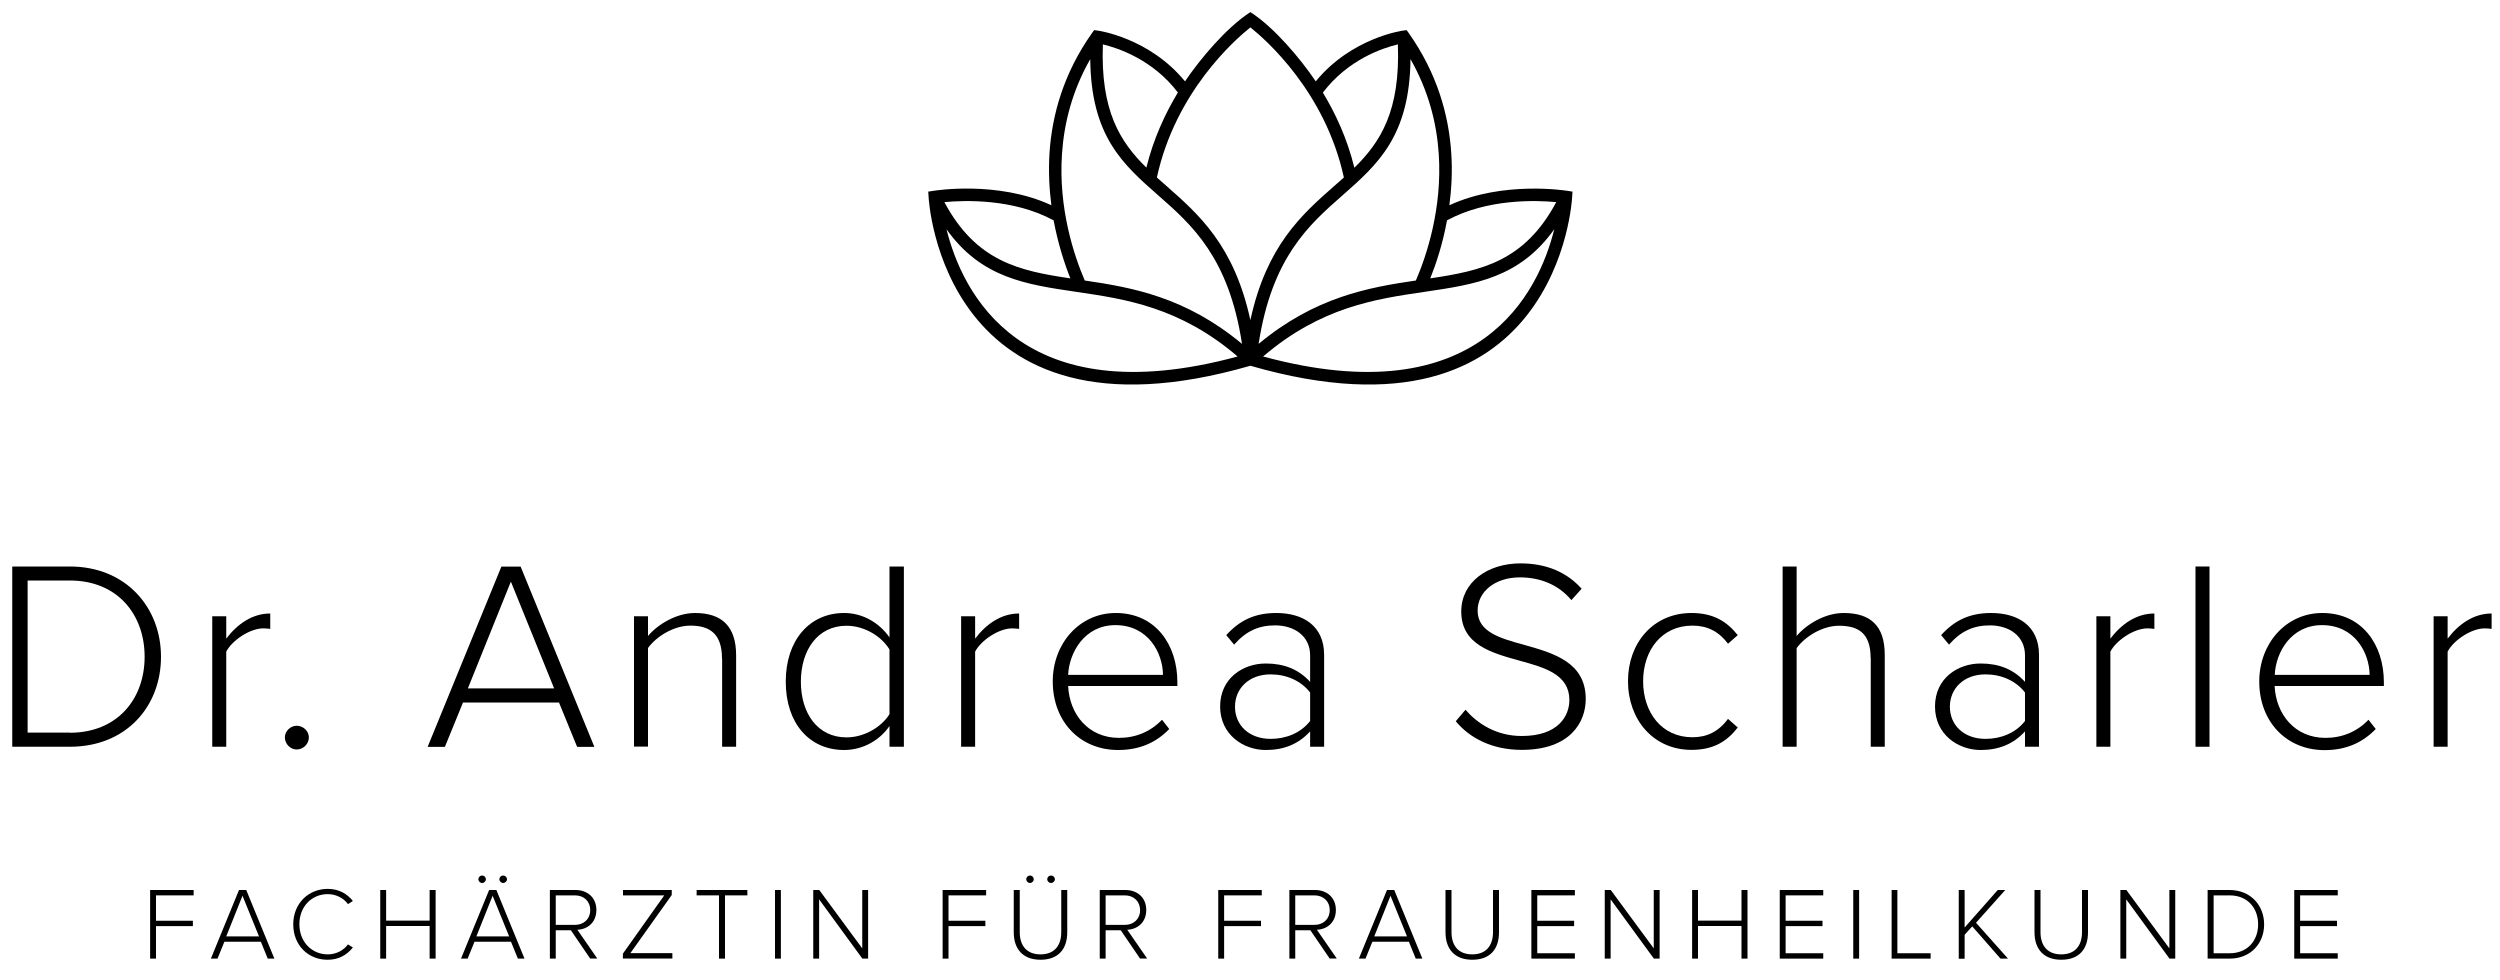 <?xml version="1.0" encoding="utf-8"?>
<!-- Generator: Adobe Illustrator 24.3.0, SVG Export Plug-In . SVG Version: 6.00 Build 0)  -->
<svg version="1.1" id="Ebene_1" xmlns="http://www.w3.org/2000/svg" xmlns:xlink="http://www.w3.org/1999/xlink" x="0px" y="0px"
	 viewBox="0 0 200 78.39" style="enable-background:new 0 0 200 78.39;" xml:space="preserve">
<g>
	<path d="M0.98,45.32h4.61c4.48,0,7.29,3.27,7.29,7.22c0,4-2.81,7.2-7.29,7.2H0.98V45.32z M5.58,58.62c3.81,0,5.99-2.7,5.99-6.08
		c0-3.37-2.16-6.1-5.99-6.1H2.21v12.17H5.58z"/>
	<path d="M16.98,49.3h1.12v1.79c0.89-1.17,2.08-2.01,3.52-2.01v1.23c-0.19-0.02-0.35-0.04-0.56-0.04c-1.06,0-2.49,0.95-2.96,1.86
		v7.61h-1.12V49.3z"/>
	<path d="M23.74,58.06c0.52,0,0.97,0.43,0.97,0.93c0,0.52-0.45,0.97-0.97,0.97c-0.52,0-0.95-0.45-0.95-0.97
		C22.79,58.49,23.23,58.06,23.74,58.06z"/>
	<path d="M44.72,56.2h-7.68l-1.45,3.55h-1.38l5.9-14.42h1.54l5.9,14.42h-1.38L44.72,56.2z M37.43,55.07h6.9l-3.46-8.54L37.43,55.07z
		"/>
	<path d="M57.76,52.69c0-2.03-1.02-2.64-2.53-2.64c-1.34,0-2.72,0.87-3.39,1.79v7.89h-1.12V49.3h1.12v1.58
		c0.76-0.91,2.25-1.84,3.76-1.84c2.12,0,3.29,1.04,3.29,3.39v7.31h-1.12V52.69z"/>
	<path d="M71.16,58.08C70.43,59.16,69.09,60,67.53,60c-2.77,0-4.67-2.12-4.67-5.47c0-3.31,1.9-5.49,4.67-5.49
		c1.47,0,2.79,0.76,3.63,1.95v-5.67h1.15v14.42h-1.15V58.08z M71.16,51.96c-0.61-1.02-1.97-1.9-3.44-1.9
		c-2.31,0-3.65,1.95-3.65,4.48c0,2.53,1.34,4.45,3.65,4.45c1.47,0,2.83-0.87,3.44-1.86V51.96z"/>
	<path d="M76.89,49.3h1.12v1.79c0.89-1.17,2.08-2.01,3.52-2.01v1.23c-0.19-0.02-0.35-0.04-0.56-0.04c-1.06,0-2.49,0.95-2.96,1.86
		v7.61h-1.12V49.3z"/>
	<path d="M89.26,49.04c3.18,0,4.93,2.53,4.93,5.54v0.3h-8.74c0.11,2.27,1.62,4.15,4.07,4.15c1.34,0,2.53-0.5,3.44-1.45l0.58,0.74
		C92.5,59.4,91.18,60,89.45,60c-3.05,0-5.23-2.27-5.23-5.49C84.22,51.48,86.36,49.04,89.26,49.04z M85.45,53.99h7.59
		c-0.02-1.77-1.19-3.98-3.81-3.98C86.77,50.01,85.54,52.18,85.45,53.99z"/>
	<path d="M104.81,58.51c-0.93,1.02-2.1,1.49-3.55,1.49c-1.79,0-3.65-1.23-3.65-3.48c0-2.27,1.84-3.44,3.65-3.44
		c1.45,0,2.62,0.45,3.55,1.47v-2.12c0-1.54-1.25-2.4-2.81-2.4c-1.3,0-2.31,0.45-3.27,1.54l-0.63-0.76c1.08-1.19,2.29-1.77,4-1.77
		c2.14,0,3.83,1.02,3.83,3.35v7.35h-1.12V58.51z M104.81,55.4c-0.74-0.95-1.9-1.45-3.16-1.45c-1.73,0-2.85,1.12-2.85,2.59
		c0,1.47,1.12,2.57,2.85,2.57c1.25,0,2.42-0.48,3.16-1.43V55.4z"/>
	<path d="M117.24,56.78c0.93,1.08,2.44,2.1,4.5,2.1c2.96,0,3.81-1.64,3.81-2.88c0-2.03-1.95-2.59-3.96-3.14
		c-2.27-0.63-4.69-1.28-4.69-3.94c0-2.36,2.12-3.85,4.74-3.85c2.14,0,3.76,0.76,4.89,2.03l-0.82,0.91
		c-1.04-1.25-2.51-1.82-4.13-1.82c-1.92,0-3.37,1.1-3.37,2.66c0,1.71,1.79,2.21,3.76,2.75c2.31,0.65,4.89,1.38,4.89,4.32
		c0,1.84-1.23,4.07-5.12,4.07c-2.38,0-4.17-0.95-5.28-2.29L117.24,56.78z"/>
	<path d="M135.32,49.04c1.79,0,2.85,0.71,3.7,1.77l-0.78,0.69c-0.78-1.04-1.71-1.45-2.85-1.45c-2.44,0-3.94,1.95-3.94,4.45
		s1.49,4.48,3.94,4.48c1.15,0,2.08-0.43,2.85-1.47l0.78,0.69c-0.84,1.08-1.9,1.79-3.7,1.79c-3.07,0-5.08-2.44-5.08-5.49
		C130.23,51.46,132.24,49.04,135.32,49.04z"/>
	<path d="M149.65,52.63c0-2.01-1.02-2.57-2.53-2.57c-1.34,0-2.72,0.87-3.39,1.79v7.89h-1.12V45.32h1.12v5.56
		c0.76-0.91,2.25-1.84,3.76-1.84c2.12,0,3.29,0.99,3.29,3.35v7.35h-1.12V52.63z"/>
	<path d="M162,58.51c-0.93,1.02-2.1,1.49-3.55,1.49c-1.79,0-3.65-1.23-3.65-3.48c0-2.27,1.84-3.44,3.65-3.44
		c1.45,0,2.62,0.45,3.55,1.47v-2.12c0-1.54-1.25-2.4-2.81-2.4c-1.3,0-2.31,0.45-3.27,1.54l-0.63-0.76c1.08-1.19,2.29-1.77,4-1.77
		c2.14,0,3.83,1.02,3.83,3.35v7.35H162V58.51z M162,55.4c-0.74-0.95-1.9-1.45-3.16-1.45c-1.73,0-2.85,1.12-2.85,2.59
		c0,1.47,1.12,2.57,2.85,2.57c1.25,0,2.42-0.48,3.16-1.43V55.4z"/>
	<path d="M167.71,49.3h1.12v1.79c0.89-1.17,2.08-2.01,3.52-2.01v1.23c-0.19-0.02-0.35-0.04-0.56-0.04c-1.06,0-2.49,0.95-2.96,1.86
		v7.61h-1.12V49.3z"/>
	<path d="M175.64,45.32h1.12v14.42h-1.12V45.32z"/>
	<path d="M185.78,49.04c3.18,0,4.93,2.53,4.93,5.54v0.3h-8.74c0.11,2.27,1.62,4.15,4.07,4.15c1.34,0,2.53-0.5,3.44-1.45l0.58,0.74
		c-1.04,1.08-2.36,1.69-4.09,1.69c-3.05,0-5.23-2.27-5.23-5.49C180.74,51.48,182.88,49.04,185.78,49.04z M181.98,53.99h7.59
		c-0.02-1.77-1.19-3.98-3.81-3.98C183.29,50.01,182.06,52.18,181.98,53.99z"/>
	<path d="M194.69,49.3h1.12v1.79c0.89-1.17,2.08-2.01,3.52-2.01v1.23c-0.19-0.02-0.35-0.04-0.56-0.04c-1.06,0-2.49,0.95-2.96,1.86
		v7.61h-1.12V49.3z"/>
</g>
<path d="M88.23,3.55c-0.2,5.33,1.39,7.81,3.48,9.86c0.57-2.32,1.5-4.32,2.52-6.01C92.21,4.74,89.39,3.83,88.23,3.55 M99.01,28.52
	c-4.62-3.96-9.01-4.6-12.9-5.17c-4.07-0.6-7.62-1.12-10.39-5.01C76.95,23.31,81.62,33.23,99.01,28.52z M86.78,22.44
	c3.81,0.56,8.07,1.32,12.58,5.07c-1.05-6.91-4.01-9.52-6.71-11.89c-2.82-2.48-5.37-4.72-5.43-10.89c-1.46,2.56-2.1,5.16-2.26,7.58
	C84.66,16.66,85.92,20.44,86.78,22.44z M75.55,16.17c2.55,4.77,6.02,5.5,10.08,6.1c-0.47-1.17-0.99-2.77-1.34-4.64
	C81.06,15.87,77.12,16.02,75.55,16.17z M111.83,3.55c-1.17,0.28-3.98,1.19-6,3.86c1.02,1.68,1.95,3.69,2.52,6.01
	C110.44,11.36,112.03,8.88,111.83,3.55z M115.95,16.42c4.3-1.99,9.38-1.16,9.4-1.16l0.45,0.07l-0.03,0.45
	c0,0.06-1.05,20.61-25.74,13.48c-24.7,7.13-25.74-13.42-25.74-13.48l-0.03-0.45l0.45-0.07c0.02,0,5.09-0.84,9.4,1.16
	c-0.17-1.3-0.24-2.71-0.15-4.18c0.2-3.05,1.13-6.38,3.39-9.58l0.18-0.25l0.3,0.04c0.01,0,4.11,0.56,6.97,4.06
	c1.21-1.8,3.35-4.34,5.23-5.54c1.89,1.2,4.02,3.74,5.23,5.54c2.86-3.5,6.96-4.06,6.97-4.06l0.3-0.04l0.18,0.25
	c2.26,3.21,3.19,6.53,3.39,9.58C116.2,13.72,116.12,15.12,115.95,16.42z M114.42,22.27c4.06-0.61,7.53-1.33,10.08-6.1
	c-1.57-0.15-5.51-0.3-8.74,1.46C115.42,19.5,114.89,21.1,114.42,22.27z M100.69,27.51c4.51-3.75,8.77-4.51,12.58-5.07
	c0.86-1.99,2.12-5.78,1.83-10.13c-0.16-2.42-0.8-5.01-2.26-7.58c-0.07,6.17-2.62,8.41-5.43,10.89
	C104.71,17.99,101.75,20.6,100.69,27.51z M124.34,18.34c-2.77,3.89-6.32,4.41-10.39,5.01c-3.89,0.57-8.28,1.21-12.9,5.17
	C118.44,33.23,123.11,23.31,124.34,18.34z M100.03,2.19c-1.23,0.98-5.99,5.15-7.48,12.01c0.25,0.22,0.5,0.45,0.76,0.67
	c2.59,2.28,5.42,4.76,6.72,10.74c1.3-5.98,4.13-8.46,6.72-10.74c0.26-0.22,0.51-0.45,0.76-0.67C106.02,7.34,101.26,3.17,100.03,2.19
	z"/>
<g>
	<path d="M12.01,71.2h3.48v0.43h-3.01v2.03h2.95v0.43h-2.95v2.6h-0.47V71.2z"/>
	<path d="M20.87,75.34h-2.92l-0.55,1.35h-0.53l2.25-5.49h0.58l2.25,5.49h-0.53L20.87,75.34z M18.1,74.91h2.62l-1.32-3.25L18.1,74.91
		z"/>
	<path d="M23.46,73.95c0-1.69,1.23-2.84,2.76-2.84c0.89,0,1.55,0.39,2.01,0.97l-0.39,0.25c-0.35-0.48-0.95-0.8-1.62-0.8
		c-1.27,0-2.27,0.98-2.27,2.41c0,1.41,1,2.41,2.27,2.41c0.67,0,1.27-0.32,1.62-0.8l0.39,0.25c-0.49,0.6-1.13,0.98-2.01,0.98
		C24.68,76.79,23.46,75.64,23.46,73.95z"/>
	<path d="M34.37,74.08h-3.48v2.61h-0.47V71.2h0.47v2.45h3.48V71.2h0.48v5.49h-0.48V74.08z"/>
	<path d="M40.88,75.34h-2.92l-0.55,1.35h-0.53l2.25-5.49h0.58l2.25,5.49h-0.53L40.88,75.34z M38.11,74.91h2.62l-1.32-3.25
		L38.11,74.91z M38.27,70.34c0-0.17,0.14-0.3,0.3-0.3c0.16,0,0.3,0.13,0.3,0.3c0,0.16-0.14,0.3-0.3,0.3
		C38.41,70.64,38.27,70.5,38.27,70.34z M39.95,70.34c0-0.17,0.14-0.3,0.3-0.3c0.16,0,0.31,0.13,0.31,0.3c0,0.16-0.15,0.3-0.31,0.3
		C40.09,70.64,39.95,70.5,39.95,70.34z"/>
	<path d="M45.67,74.42h-1.21v2.27h-0.47V71.2h2.05c0.95,0,1.67,0.6,1.67,1.6c0,1-0.71,1.55-1.52,1.58l1.59,2.3h-0.57L45.67,74.42z
		 M46,71.63h-1.54v2.36H46c0.72,0,1.22-0.49,1.22-1.18C47.22,72.12,46.73,71.63,46,71.63z"/>
	<path d="M49.84,76.28l3.3-4.65h-3.3V71.2h3.9v0.4l-3.31,4.65h3.36v0.43h-3.96V76.28z"/>
	<path d="M57.52,71.63h-1.79V71.2h4.06v0.43H58v5.06h-0.48V71.63z"/>
	<path d="M62,71.2h0.47v5.49H62V71.2z"/>
	<path d="M65.53,71.95v4.74h-0.47V71.2h0.48l3.44,4.67V71.2h0.47v5.49h-0.46L65.53,71.95z"/>
	<path d="M75.41,71.2h3.48v0.43h-3.01v2.03h2.95v0.43h-2.95v2.6h-0.47V71.2z"/>
	<path d="M81.1,71.2h0.48v3.37c0,1.11,0.58,1.78,1.66,1.78s1.66-0.67,1.66-1.78V71.2h0.48v3.38c0,1.36-0.73,2.2-2.14,2.2
		c-1.41,0-2.14-0.86-2.14-2.2V71.2z M82.1,70.34c0-0.17,0.14-0.3,0.3-0.3c0.16,0,0.3,0.13,0.3,0.3c0,0.16-0.14,0.3-0.3,0.3
		C82.24,70.64,82.1,70.5,82.1,70.34z M83.78,70.34c0-0.17,0.14-0.3,0.3-0.3c0.16,0,0.31,0.13,0.31,0.3c0,0.16-0.15,0.3-0.31,0.3
		C83.92,70.64,83.78,70.5,83.78,70.34z"/>
	<path d="M89.66,74.42h-1.21v2.27h-0.47V71.2h2.05c0.95,0,1.67,0.6,1.67,1.6c0,1-0.71,1.55-1.52,1.58l1.59,2.3h-0.57L89.66,74.42z
		 M89.99,71.63h-1.54v2.36h1.54c0.72,0,1.22-0.49,1.22-1.18C91.2,72.12,90.71,71.63,89.99,71.63z"/>
	<path d="M97.46,71.2h3.48v0.43h-3.01v2.03h2.95v0.43h-2.95v2.6h-0.47V71.2z"/>
	<path d="M104.83,74.42h-1.21v2.27h-0.47V71.2h2.05c0.95,0,1.67,0.6,1.67,1.6c0,1-0.71,1.55-1.52,1.58l1.59,2.3h-0.57L104.83,74.42z
		 M105.16,71.63h-1.54v2.36h1.54c0.72,0,1.22-0.49,1.22-1.18C106.38,72.12,105.88,71.63,105.16,71.63z"/>
	<path d="M112.71,75.34h-2.92l-0.55,1.35h-0.53l2.25-5.49h0.58l2.25,5.49h-0.53L112.71,75.34z M109.94,74.91h2.62l-1.32-3.25
		L109.94,74.91z"/>
	<path d="M115.64,71.2h0.48v3.37c0,1.11,0.58,1.78,1.66,1.78c1.08,0,1.66-0.67,1.66-1.78V71.2h0.48v3.38c0,1.36-0.72,2.2-2.14,2.2
		c-1.41,0-2.14-0.86-2.14-2.2V71.2z"/>
	<path d="M122.51,71.2h3.48v0.43h-3.01v2.03h2.95v0.43h-2.95v2.17h3.01v0.43h-3.48V71.2z"/>
	<path d="M128.85,71.95v4.74h-0.47V71.2h0.48l3.44,4.67V71.2h0.47v5.49h-0.46L128.85,71.95z"/>
	<path d="M139.32,74.08h-3.48v2.61h-0.47V71.2h0.47v2.45h3.48V71.2h0.48v5.49h-0.48V74.08z"/>
	<path d="M142.38,71.2h3.48v0.43h-3.01v2.03h2.95v0.43h-2.95v2.17h3.01v0.43h-3.48V71.2z"/>
	<path d="M148.26,71.2h0.47v5.49h-0.47V71.2z"/>
	<path d="M151.32,71.2h0.47v5.06h2.66v0.43h-3.12V71.2z"/>
	<path d="M157.78,74.11l-0.61,0.67v1.92h-0.47V71.2h0.47v3l2.65-3h0.6l-2.34,2.62l2.56,2.87h-0.6L157.78,74.11z"/>
	<path d="M162.76,71.2h0.48v3.37c0,1.11,0.58,1.78,1.66,1.78c1.08,0,1.66-0.67,1.66-1.78V71.2h0.48v3.38c0,1.36-0.72,2.2-2.14,2.2
		c-1.41,0-2.14-0.86-2.14-2.2V71.2z"/>
	<path d="M170.1,71.95v4.74h-0.47V71.2h0.48l3.44,4.67V71.2h0.47v5.49h-0.46L170.1,71.95z"/>
	<path d="M176.61,71.2h1.75c1.7,0,2.77,1.24,2.77,2.75c0,1.52-1.07,2.74-2.77,2.74h-1.75V71.2z M178.37,76.26
		c1.45,0,2.28-1.03,2.28-2.31c0-1.28-0.82-2.32-2.28-2.32h-1.28v4.63H178.37z"/>
	<path d="M183.54,71.2h3.48v0.43h-3.01v2.03h2.95v0.43h-2.95v2.17h3.01v0.43h-3.48V71.2z"/>
</g>
</svg>
